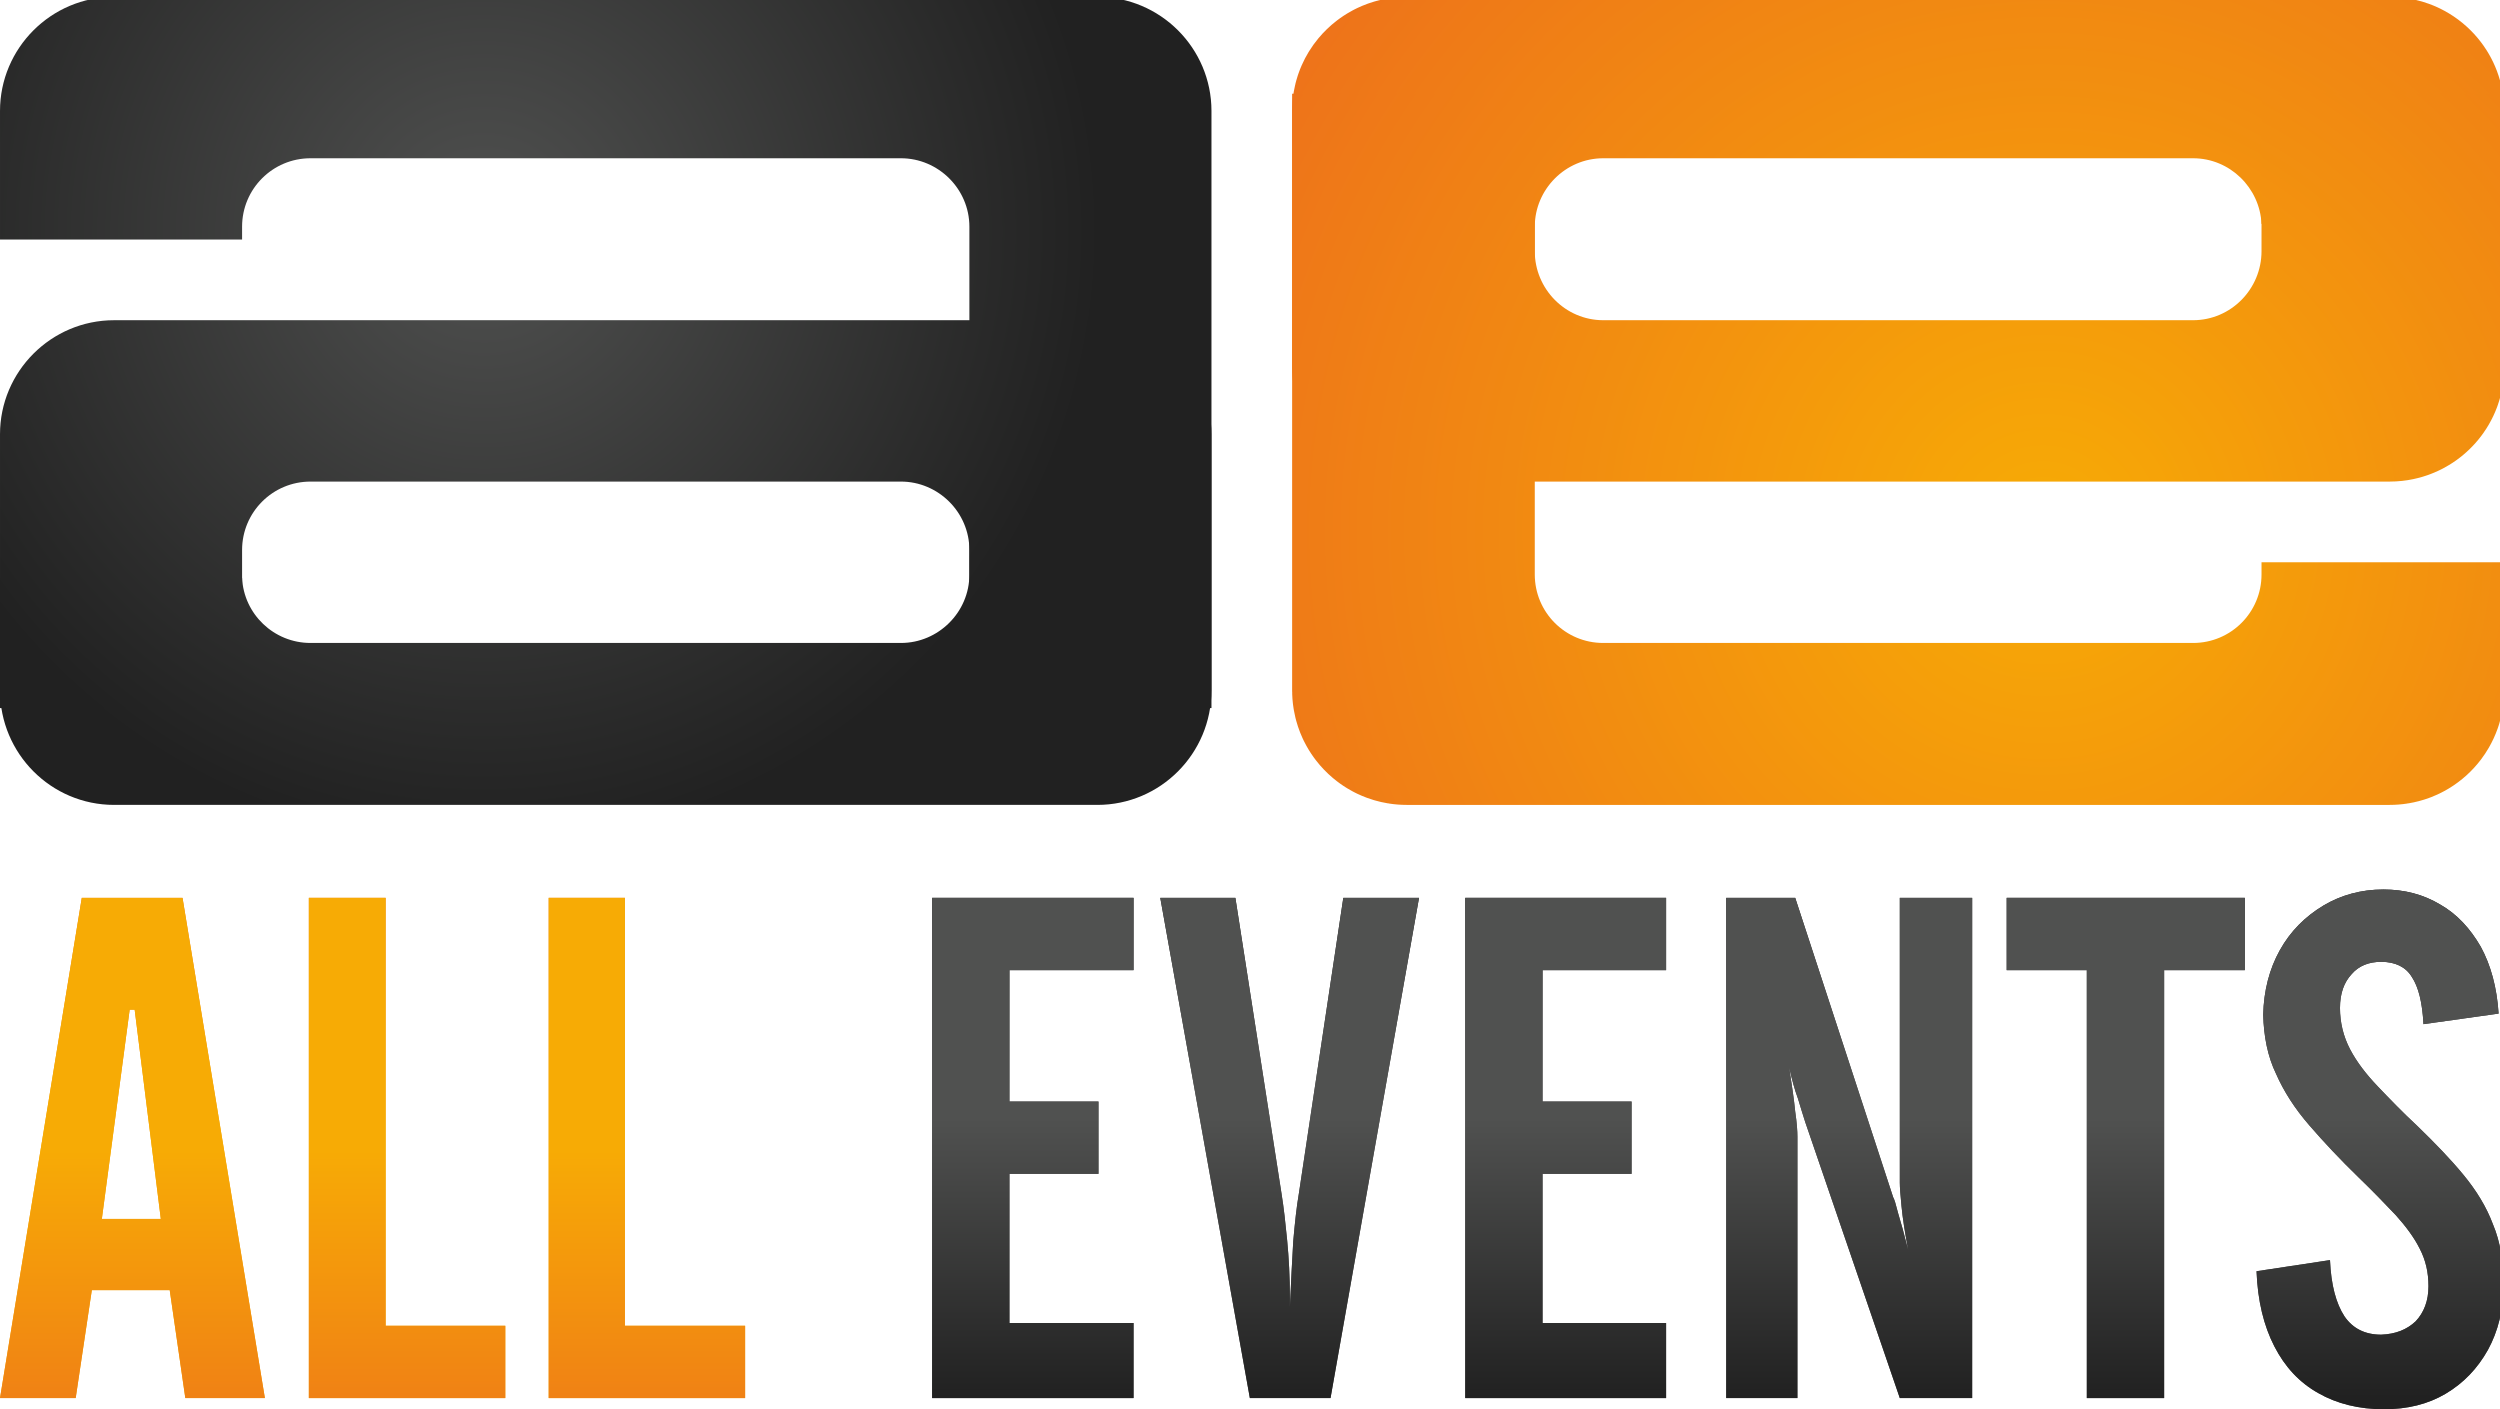 <?xml version="1.0" encoding="UTF-8"?>
<!DOCTYPE svg PUBLIC "-//W3C//DTD SVG 1.1//EN" "http://www.w3.org/Graphics/SVG/1.1/DTD/svg11.dtd">
<!-- Creator: CorelDRAW 2020 (64-Bit Оценочная версия) -->
<svg xmlns="http://www.w3.org/2000/svg" xml:space="preserve" width="110.772mm" height="62.442mm" version="1.1" style="shape-rendering:geometricPrecision; text-rendering:geometricPrecision; image-rendering:optimizeQuality; fill-rule:evenodd; clip-rule:evenodd"
viewBox="0 0 11077.22 6244.16"
 xmlns:xlink="http://www.w3.org/1999/xlink"
 xmlns:xodm="http://www.corel.com/coreldraw/odm/2003">
 <defs>
  <style type="text/css">
   <![CDATA[
    .fil4 {fill:url(#id0)}
    .fil13 {fill:url(#id1)}
    .fil0 {fill:url(#id2)}
    .fil2 {fill:url(#id3)}
    .fil15 {fill:url(#id4)}
    .fil6 {fill:url(#id5)}
    .fil1 {fill:url(#id6)}
    .fil3 {fill:url(#id7)}
    .fil12 {fill:url(#id8)}
    .fil10 {fill:url(#id9)}
    .fil14 {fill:url(#id10)}
    .fil5 {fill:url(#id11)}
    .fil17 {fill:url(#id12)}
    .fil16 {fill:url(#id13)}
    .fil8 {fill:url(#id14)}
    .fil11 {fill:url(#id15)}
    .fil7 {fill:url(#id16)}
    .fil9 {fill:url(#id17)}
    .fil19 {fill:url(#id18)}
    .fil18 {fill:url(#id19)}
    .fil21 {fill:url(#id20)}
    .fil20 {fill:url(#id21)}
   ]]>
  </style>
  <linearGradient id="id0" gradientUnits="userSpaceOnUse" x1="3372.08" y1="3324.83" x2="3372.08" y2="5093.36">
   <stop offset="0" style="stop-opacity:1; stop-color:#EB6320"/>
   <stop offset="1" style="stop-opacity:1; stop-color:#F7AB05"/>
  </linearGradient>
  <linearGradient id="id1" gradientUnits="userSpaceOnUse" x1="8809.04" y1="4953.48" x2="8809.04" y2="6194.76">
   <stop offset="0" style="stop-opacity:1; stop-color:#505150"/>
   <stop offset="1" style="stop-opacity:1; stop-color:#212121"/>
  </linearGradient>
  <linearGradient id="id2" gradientUnits="userSpaceOnUse" xlink:href="#id0" x1="1244.2" y1="3324.83" x2="1244.2" y2="5093.36">
  </linearGradient>
  <linearGradient id="id3" gradientUnits="userSpaceOnUse" xlink:href="#id0" x1="2309.46" y1="3324.83" x2="2309.46" y2="5093.36">
  </linearGradient>
  <linearGradient id="id4" gradientUnits="userSpaceOnUse" xlink:href="#id1" x1="10017.2" y1="4953.48" x2="10017.2" y2="6194.76">
  </linearGradient>
  <linearGradient id="id5" gradientUnits="userSpaceOnUse" x1="5093.23" y1="3978.19" x2="5093.23" y2="4953.48">
   <stop offset="0" style="stop-opacity:1; stop-color:#212121"/>
   <stop offset="1" style="stop-opacity:1; stop-color:#505150"/>
  </linearGradient>
  <linearGradient id="id6" gradientUnits="userSpaceOnUse" x1="1244.2" y1="5093.36" x2="1244.2" y2="7009.27">
   <stop offset="0" style="stop-opacity:1; stop-color:#F7AB05"/>
   <stop offset="1" style="stop-opacity:1; stop-color:#EB6320"/>
  </linearGradient>
  <linearGradient id="id7" gradientUnits="userSpaceOnUse" xlink:href="#id6" x1="2309.46" y1="5093.36" x2="2309.46" y2="7009.27">
  </linearGradient>
  <linearGradient id="id8" gradientUnits="userSpaceOnUse" xlink:href="#id5" x1="8809.04" y1="3978.19" x2="8809.04" y2="4953.48">
  </linearGradient>
  <linearGradient id="id9" gradientUnits="userSpaceOnUse" xlink:href="#id5" x1="7452.85" y1="3978.19" x2="7452.85" y2="4953.48">
  </linearGradient>
  <linearGradient id="id10" gradientUnits="userSpaceOnUse" xlink:href="#id5" x1="10017.2" y1="3978.19" x2="10017.2" y2="4953.48">
  </linearGradient>
  <linearGradient id="id11" gradientUnits="userSpaceOnUse" xlink:href="#id6" x1="3372.08" y1="5093.36" x2="3372.08" y2="7009.27">
  </linearGradient>
  <linearGradient id="id12" gradientUnits="userSpaceOnUse" xlink:href="#id1" x1="11163.72" y1="4953.51" x2="11163.72" y2="6194.87">
  </linearGradient>
  <linearGradient id="id13" gradientUnits="userSpaceOnUse" xlink:href="#id5" x1="11163.72" y1="3978.15" x2="11163.72" y2="4953.51">
  </linearGradient>
  <linearGradient id="id14" gradientUnits="userSpaceOnUse" xlink:href="#id5" x1="6358.11" y1="3978.19" x2="6358.11" y2="4953.48">
  </linearGradient>
  <linearGradient id="id15" gradientUnits="userSpaceOnUse" xlink:href="#id1" x1="7452.85" y1="4953.48" x2="7452.85" y2="6194.76">
  </linearGradient>
  <linearGradient id="id16" gradientUnits="userSpaceOnUse" xlink:href="#id1" x1="5093.23" y1="4953.48" x2="5093.23" y2="6194.76">
  </linearGradient>
  <linearGradient id="id17" gradientUnits="userSpaceOnUse" xlink:href="#id1" x1="6358.11" y1="4953.48" x2="6358.11" y2="6194.76">
  </linearGradient>
  <radialGradient id="id18" gradientUnits="userSpaceOnUse" gradientTransform="matrix(1.017 -0 -0 -1.017 -37 2065)" cx="2147.15" cy="1023.54" r="2683.93" fx="2147.15" fy="1023.54">
   <stop offset="0" style="stop-opacity:1; stop-color:#505150"/>
   <stop offset="1" style="stop-opacity:1; stop-color:#212121"/>
  </radialGradient>
  <radialGradient id="id19" gradientUnits="userSpaceOnUse" gradientTransform="matrix(1.018 -0 -0 -1.018 -40 2068)" xlink:href="#id18" cx="2147.15" cy="1024.46" r="2683.93" fx="2147.15" fy="1024.46">
  </radialGradient>
  <radialGradient id="id20" gradientUnits="userSpaceOnUse" gradientTransform="matrix(1.875 -0 -0 -1.873 -7924 6773)" cx="9054.41" cy="2357.24" r="2684.8" fx="9054.41" fy="2357.24">
   <stop offset="0" style="stop-opacity:1; stop-color:#F7AB05"/>
   <stop offset="1" style="stop-opacity:1; stop-color:#EB6320"/>
  </radialGradient>
  <radialGradient id="id21" gradientUnits="userSpaceOnUse" gradientTransform="matrix(1.876 -0 -0 -1.876 -7932 6756)" xlink:href="#id20" cx="9054.41" cy="2349.15" r="2684.8" fx="9054.41" fy="2349.15">
  </radialGradient>
 </defs>
 <g id="Слой_x0020_1">
  <path class="fil0" d="M451.25 5400.87l123.29 -927.14 22.15 0 115.83 927.14 -261.27 0zm-451.24 793.89l335.31 0 71.52 -478.32 345.17 0 69.11 478.32 352.53 0 -364.94 -2216.57 -446.3 0 -362.4 2216.57z"/>
  <path class="fil1" d="M451.25 5400.87l123.29 -927.14 22.15 0 115.83 927.14 -261.27 0zm-451.24 793.89l335.31 0 71.52 -478.32 345.17 0 69.11 478.32 352.53 0 -364.94 -2216.57 -446.3 0 -362.4 2216.57z"/>
  <polygon class="fil2" points="1368.45,6194.76 2238.9,6194.76 2238.9,5874.3 1708.69,5874.3 1708.69,3978.19 1368.45,3978.19 "/>
  <polygon class="fil3" points="1368.45,6194.76 2238.9,6194.76 2238.9,5874.3 1708.69,5874.3 1708.69,3978.19 1368.45,3978.19 "/>
  <polygon class="fil4" points="2431.18,6194.76 3301.52,6194.76 3301.52,5874.3 2769.02,5874.3 2769.02,3978.19 2431.18,3978.19 "/>
  <polygon class="fil5" points="2431.18,6194.76 3301.52,6194.76 3301.52,5874.3 2769.02,5874.3 2769.02,3978.19 2431.18,3978.19 "/>
  <polygon class="fil6" points="4130.08,6194.76 5022.67,6194.76 5022.67,5862.04 4472.76,5862.04 4472.76,5201.2 4867.28,5201.2 4867.28,4880.66 4472.76,4880.66 4472.76,4298.65 5022.67,4298.65 5022.67,3978.19 4130.08,3978.19 "/>
  <polygon class="fil7" points="4130.08,6194.76 5022.67,6194.76 5022.67,5862.04 4472.76,5862.04 4472.76,5201.2 4867.28,5201.2 4867.28,4880.66 4472.76,4880.66 4472.76,4298.65 5022.67,4298.65 5022.67,3978.19 4130.08,3978.19 "/>
  <path class="fil8" d="M5141.03 3978.19l396.95 2216.57 357.43 0 392.15 -2216.57 -335.46 0 -197.2 1311.68c-9.84,56.71 -17.22,125.82 -24.66,209.6 -4.97,83.86 -9.84,180.04 -14.82,293.46l0 -39.49c0,-96.11 -4.9,-182.45 -12.27,-258.86 -7.38,-76.48 -14.78,-143.04 -24.66,-204.71l-204.68 -1311.68 -332.78 0z"/>
  <path class="fil9" d="M5141.03 3978.19l396.95 2216.57 357.43 0 392.15 -2216.57 -335.46 0 -197.2 1311.68c-9.84,56.71 -17.22,125.82 -24.66,209.6 -4.97,83.86 -9.84,180.04 -14.82,293.46l0 -39.49c0,-96.11 -4.9,-182.45 -12.27,-258.86 -7.38,-76.48 -14.78,-143.04 -24.66,-204.71l-204.68 -1311.68 -332.78 0z"/>
  <polygon class="fil10" points="6492.24,6194.76 7382.3,6194.76 7382.3,5862.04 6834.89,5862.04 6834.89,5201.2 7229.4,5201.2 7229.4,4880.66 6834.89,4880.66 6834.89,4298.65 7382.3,4298.65 7382.3,3978.19 6492.24,3978.19 "/>
  <polygon class="fil11" points="6492.24,6194.76 7382.3,6194.76 7382.3,5862.04 6834.89,5862.04 6834.89,5201.2 7229.4,5201.2 7229.4,4880.66 6834.89,4880.66 6834.89,4298.65 7382.3,4298.65 7382.3,3978.19 6492.24,3978.19 "/>
  <path class="fil12" d="M7648.61 6194.76l315.56 0 0 -1158.79c0,-22.26 -2.4,-61.6 -9.84,-111 -4.98,-51.75 -14.82,-118.37 -27.1,-197.2 12.28,54.16 24.7,101.01 39.52,140.49 12.24,39.48 22.15,74.07 32.03,103.56l419.06 1222.94 320.64 0 0 -2216.57 -320.64 0 0 1262.49c0,19.57 2.54,54.15 7.48,103.49 4.9,51.81 14.82,115.82 29.63,194.85 -17.35,-69.11 -32.17,-123.33 -44.41,-162.81 -9.95,-39.48 -17.25,-64.01 -22.19,-71.52l-434.02 -1326.5 -305.72 0 0 2216.57z"/>
  <path class="fil13" d="M7648.61 6194.76l315.56 0 0 -1158.79c0,-22.26 -2.4,-61.6 -9.84,-111 -4.98,-51.75 -14.82,-118.37 -27.1,-197.2 12.28,54.16 24.7,101.01 39.52,140.49 12.24,39.48 22.15,74.07 32.03,103.56l419.06 1222.94 320.64 0 0 -2216.57 -320.64 0 0 1262.49c0,19.57 2.54,54.15 7.48,103.49 4.9,51.81 14.82,115.82 29.63,194.85 -17.35,-69.11 -32.17,-123.33 -44.41,-162.81 -9.95,-39.48 -17.25,-64.01 -22.19,-71.52l-434.02 -1326.5 -305.72 0 0 2216.57z"/>
  <polygon class="fil14" points="8891.38,4298.65 9246.41,4298.65 9246.41,6194.76 9589.06,6194.76 9589.06,4298.65 9946.64,4298.65 9946.64,3978.19 8891.38,3978.19 "/>
  <polygon class="fil15" points="8891.38,4298.65 9246.41,4298.65 9246.41,6194.76 9589.06,6194.76 9589.06,4298.65 9946.64,4298.65 9946.64,3978.19 8891.38,3978.19 "/>
  <path class="fil16" d="M9998.43 5632.66c4.9,130.64 31.99,241.64 78.98,332.87 46.82,91.15 110.85,160.26 194.63,207.11 81.42,46.86 180.06,71.53 291.04,71.53 103.51,0 194.81,-22.19 273.65,-68.98 78.99,-46.99 140.59,-111 187.43,-194.85 44.31,-81.37 69.01,-177.56 69.01,-288.56 0,-101.01 -14.82,-189.89 -46.82,-266.17 -29.59,-79.03 -73.9,-150.55 -130.63,-219.52 -56.69,-69.11 -125.8,-140.49 -204.68,-216.97 -66.57,-61.6 -123.3,-120.86 -175.05,-175.01 -51.79,-54.3 -93.7,-108.59 -123.3,-165.3 -29.63,-56.71 -44.41,-118.37 -44.41,-182.45 0,-64.15 17.32,-113.42 51.75,-150.35 32.07,-37.06 76.45,-54.29 130.78,-54.29 61.63,0 108.48,22.12 135.53,66.56 29.64,44.44 46.85,113.41 51.76,209.6l332.95 -46.81c-7.37,-115.94 -34.61,-214.54 -78.92,-295.95 -46.92,-81.4 -106.04,-145.41 -179.95,-187.31 -74.08,-44.43 -157.87,-66.62 -251.49,-66.62 -98.75,0 -187.51,24.59 -266.35,71.52 -81.42,49.26 -145.56,113.41 -192.41,197.24 -46.81,83.81 -71.51,180 -73.9,286.04 2.39,96.11 19.75,184.93 56.72,261.41 34.54,78.82 83.79,155.3 147.96,229.24 64.06,74 135.57,150.34 219.39,231.71 61.6,59.26 115.89,115.97 162.74,165.23 44.45,49.33 81.38,98.74 106.08,147.93 27.09,51.82 39.37,106.11 39.37,167.71 0,64.08 -19.65,115.82 -56.69,155.31 -39.37,37 -88.76,56.7 -152.79,59.25 -71.55,0 -125.84,-27.22 -162.81,-81.37 -36.94,-56.71 -59.23,-138.08 -64.03,-249.08l-325.54 49.33z"/>
  <path class="fil17" d="M9998.43 5632.66c4.9,130.64 31.99,241.64 78.98,332.87 46.82,91.15 110.85,160.26 194.63,207.11 81.42,46.86 180.06,71.53 291.04,71.53 103.51,0 194.81,-22.19 273.65,-68.98 78.99,-46.99 140.59,-111 187.43,-194.85 44.31,-81.37 69.01,-177.56 69.01,-288.56 0,-101.01 -14.82,-189.89 -46.82,-266.17 -29.59,-79.03 -73.9,-150.55 -130.63,-219.52 -56.69,-69.11 -125.8,-140.49 -204.68,-216.97 -66.57,-61.6 -123.3,-120.86 -175.05,-175.01 -51.79,-54.3 -93.7,-108.59 -123.3,-165.3 -29.63,-56.71 -44.41,-118.37 -44.41,-182.45 0,-64.15 17.32,-113.42 51.75,-150.35 32.07,-37.06 76.45,-54.29 130.78,-54.29 61.63,0 108.48,22.12 135.53,66.56 29.64,44.44 46.85,113.41 51.76,209.6l332.95 -46.81c-7.37,-115.94 -34.61,-214.54 -78.92,-295.95 -46.92,-81.4 -106.04,-145.41 -179.95,-187.31 -74.08,-44.43 -157.87,-66.62 -251.49,-66.62 -98.75,0 -187.51,24.59 -266.35,71.52 -81.42,49.26 -145.56,113.41 -192.41,197.24 -46.81,83.81 -71.51,180 -73.9,286.04 2.39,96.11 19.75,184.93 56.72,261.41 34.54,78.82 83.79,155.3 147.96,229.24 64.06,74 135.57,150.34 219.39,231.71 61.6,59.26 115.89,115.97 162.74,165.23 44.45,49.33 81.38,98.74 106.08,147.93 27.09,51.82 39.37,106.11 39.37,167.71 0,64.08 -19.65,115.82 -56.69,155.31 -39.37,37 -88.76,56.7 -152.79,59.25 -71.55,0 -125.84,-27.22 -162.81,-81.37 -36.94,-56.71 -59.23,-138.08 -64.03,-249.08l-325.54 49.33z"/>
  <path class="fil18" d="M0.01 3058.47l0 -498.08 1072.63 0c7.33,160.26 140.49,288.48 303.26,288.48l2616.1 0c165.17,0 303.25,-135.59 303.25,-303.3l0 -1541.07c0,-167.71 -138.08,-303.29 -303.25,-303.29l-2616.1 0c-167.71,0 -303.26,135.58 -303.26,303.29l0 56.72 -1072.63 0 0 -569.59c0,-278.59 226.83,-505.43 505.43,-505.43l4356.86 0c278.73,0 505.57,226.84 505.57,505.43l0 2566.84c0,281.12 -226.84,507.95 -505.57,507.95l-4356.86 0c-278.6,0 -505.43,-226.83 -505.43,-507.95z"/>
  <path class="fil19" d="M0.01 3137.32l0 -1213.1c0,-278.58 226.83,-505.42 505.43,-505.42l4356.86 0c278.73,0 505.57,226.84 505.57,505.42l0 1213.1 -1072.62 0 0 -700.19c0,-167.75 -138.08,-303.32 -303.25,-303.32l-2616.1 0c-167.71,0 -303.26,135.57 -303.26,303.32l0 700.19 -1072.63 0z"/>
  <path class="fil20" d="M6152.44 3560.03l0 -0.5 -3.05 0c-20.6,-3.4 -40.77,-8.05 -60.45,-13.84l0 -0.28 -0.96 0c-10.41,-3.09 -20.67,-6.47 -30.79,-10.19l0 -0.39 -1.02 0c-14.08,-5.21 -27.85,-11.03 -41.31,-17.43l0 -0.21 -0.46 0 -6.59 -3.22 0 -0.31 -0.63 0 -6.43 -3.22 0 -0.3 -0.58 0 -6.48 -3.42 0 -0.11 -0.21 0c-8.3,-4.44 -16.47,-9.08 -24.48,-13.95l0 -0.16 -0.25 0c-10.77,-6.56 -21.27,-13.53 -31.5,-20.85l0 -0.32 -0.43 0c-4.62,-3.32 -9.18,-6.72 -13.68,-10.19l0 -0.39 -0.51 0c-5.81,-4.49 -11.52,-9.1 -17.13,-13.83l0 -0.28 -0.33 0c-27.19,-22.99 -51.92,-48.77 -73.75,-76.94l0 -0.67 -0.51 0c-3.43,-4.44 -6.79,-8.94 -10.08,-13.5l0 -0.62 -0.45 0c-7.27,-10.12 -14.18,-20.52 -20.71,-31.19l0 -0.56 -0.35 0c-3.53,-5.79 -6.93,-11.67 -10.24,-17.61l0 -0.02 -0.01 0c-3.67,-6.59 -7.19,-13.29 -10.57,-20.06l0 -1.11 -0.55 0 -2.98 -6.04 0 -1.02 -0.47 0 -3.06 -6.56 0 -0.49 -0.23 0c-3.65,-7.97 -7.11,-16.05 -10.35,-24.24l0 -0.46 -0.19 0c-6.75,-17.08 -12.56,-34.62 -17.45,-52.56l0 -0.35 -0.09 0c-1.2,-4.43 -2.35,-8.89 -3.44,-13.36l0 -0.75 -0.18 0c-2.64,-10.96 -4.94,-22.05 -6.87,-33.27l0 -2.01 -0.33 0c-1.22,-7.28 -2.29,-14.61 -3.2,-22l0 -2.7 -0.31 0c-1.68,-14.22 -2.74,-28.64 -3.22,-43.21l0 -9.7 -0.22 0c-0.04,-2.39 -0.09,-4.77 -0.09,-7.17l0 -2566.84c0,-2.78 0.06,-5.55 0.11,-8.33l0.2 0 0 -8.39c0.49,-15.01 1.63,-29.86 3.41,-44.52l0.12 0 0 -1.01c0.98,-7.95 2.16,-15.85 3.51,-23.69l0.02 0 0 -0.13c1.84,-10.66 4.02,-21.19 6.52,-31.62l0.53 0 0 -2.16c0.98,-4 2.01,-7.99 3.08,-11.95l0.45 0 0 -1.66c2.13,-7.75 4.43,-15.42 6.92,-23.03l0.14 0 0 -0.42c1.12,-3.41 2.27,-6.79 3.46,-10.17l0.07 0 0 -0.21c4.19,-11.89 8.82,-23.59 13.86,-35.06l0.25 0 0 -0.56c9.06,-20.55 19.43,-40.4 31.06,-59.42l0.69 0 0 -1.11c12.69,-20.64 26.83,-40.3 42.28,-58.86l0.05 0 0 -0.06c23.9,-28.7 50.93,-54.7 80.58,-77.55l0.56 0 0 -0.42c4.5,-3.46 9.05,-6.85 13.67,-10.16l0.44 0 0 -0.32c10.25,-7.32 20.77,-14.28 31.57,-20.85l0.18 0 0 -0.11c8.06,-4.89 16.27,-9.55 24.62,-14l0.07 0 0 -0.04 6.65 -3.49 0.41 0 0 -0.22 6.63 -3.31 0.43 0 0 -0.21 6.79 -3.31 0.26 0 0 -0.12c13.56,-6.43 27.44,-12.28 41.63,-17.52l0.7 0 0 -0.27c3.05,-1.12 6.13,-2.2 9.21,-3.26l1.38 0 0 -0.49c6.82,-2.34 13.72,-4.52 20.67,-6.57l0.49 0 0 -0.14c3.99,-1.17 8,-2.3 12.04,-3.38l2.08 0 0 -0.56c15.47,-4.07 31.22,-7.41 47.24,-10.03l2.14 0 0 -0.35c7.81,-1.24 15.67,-2.3 23.59,-3.18l1.11 0 0 -0.13c18.43,-2.03 37.16,-3.08 56.13,-3.08l4354.47 0c27.32,0 54.12,2.17 80.26,6.3l0 0.44 2.74 0c20.71,3.38 40.99,8.01 60.76,13.8l0 0.31 1.1 0c10.36,3.06 20.58,6.46 30.65,10.15l0 0.44 1.2 0c11.56,4.27 22.94,8.93 34.08,14l0 0.11 0.25 0 6.8 3.16 0 0.37 0.77 0 6.29 3.01 0 0.51 1 0c6.81,3.37 13.54,6.88 20.17,10.54l0 0.05 0.08 0c5.93,3.27 11.77,6.67 17.55,10.17l0 0.41 0.69 0c54.41,33.06 102.05,76.04 140.43,126.36l0 0.64 0.48 0c3.45,4.54 6.8,9.13 10.1,13.79l0 0.32 0.22 0c4.79,6.78 9.43,13.67 13.89,20.69l0 0.48 0.31 0c3.54,5.58 6.95,11.23 10.27,16.95l0 0.69 0.4 0c13.52,23.37 25.2,47.91 34.88,73.42l0 0.66 0.25 0c5.22,13.82 9.85,27.92 13.86,42.29l0 0.04 0.01 0c1.24,4.43 2.4,8.9 3.52,13.38l0 0.73 0.18 0c4.45,17.93 7.94,36.24 10.4,54.87l0 1.58 0.2 0c1.52,11.82 2.64,23.77 3.33,35.83l0 529.57 -1074.31 0c-7.34,-160.41 -140.48,-291.05 -303.25,-291.05l-2613.55 0c-167.72,0 -303.32,138.08 -303.32,303.29l0 1541.07c0,167.71 135.6,303.3 303.32,303.3l2613.55 0c167.71,0 303.25,-135.59 303.25,-303.3l0 -54.29 1074.31 0 0 596.39c-0.65,11.58 -1.72,23.06 -3.13,34.41l-0.4 0 0 3.31c-0.94,7.18 -2.04,14.31 -3.28,21.39l-0.24 0 0 1.45c-3.54,19.94 -8.23,39.47 -14.01,58.52l-0.11 0 0 0.36c-1.04,3.42 -2.13,6.82 -3.24,10.22l-0.28 0 0 0.86c-1.07,3.26 -2.18,6.5 -3.32,9.72l-0.21 0 0 0.6c-10.39,29.37 -23.41,57.48 -38.75,84.07l-0.06 0 0 0.1c-10.61,18.36 -22.3,36.01 -35.05,52.82l-0.22 0 0 0.29c-38.35,50.51 -85.97,93.58 -140.34,126.71l-0.78 0 0 0.47c-5.74,3.48 -11.54,6.85 -17.42,10.11l-0.21 0 0 0.12c-6.57,3.63 -13.22,7.11 -19.97,10.46l-1.2 0 0 0.61 -6.09 2.92 -0.97 0 0 0.46 -6.57 3.07 -0.48 0 0 0.21c-8.05,3.66 -16.21,7.12 -24.48,10.37l-0.22 0 0 0.09 -9.02 3.44 -1.56 0 0 0.57c-29.34,10.76 -59.95,18.89 -91.57,24.13l-3.68 0 0 0.59c-26.13,4.14 -52.94,6.3 -80.26,6.3l-4354.47 0c-27.52,0 -54.51,-2.2 -80.83,-6.39z"/>
  <path class="fil21" d="M6152.44 2127.42l0 -0.17 -1.05 0c-11.54,-1.86 -22.96,-4.08 -34.22,-6.7l0 -0.36 -1.5 0c-4.23,-1 -8.42,-2.04 -12.61,-3.14l0 -0.39 -1.44 0c-11.44,-3.04 -22.73,-6.47 -33.84,-10.27l0 -0.31 -0.87 0c-3.25,-1.12 -6.49,-2.25 -9.72,-3.44l0 -0.09 -0.23 0c-16.83,-6.19 -33.22,-13.26 -49.15,-21.12l0 -0.04 -0.07 0c-2.33,-1.15 -4.68,-2.3 -6.99,-3.49l0 -0.04 -0.08 0c-8.35,-4.28 -16.55,-8.81 -24.61,-13.53l0 -0.58 -0.98 0c-5.62,-3.31 -11.19,-6.69 -16.66,-10.2l0 -0.39 -0.59 0c-6.98,-4.49 -13.84,-9.15 -20.58,-13.97l0 -0.14 -0.19 0c-4.7,-3.36 -9.34,-6.83 -13.92,-10.34l0 -0.24 -0.32 0c-5.88,-4.52 -11.65,-9.17 -17.32,-13.94l0 -0.17 -0.2 0c-41.45,-34.9 -77.17,-76.27 -105.63,-122.55l0 -0.92 -0.57 0c-10.19,-16.65 -19.42,-33.96 -27.66,-51.8l0 -1.12 -0.52 0 -3 -6.71 0 -0.35 -0.16 0c-2.39,-5.43 -4.7,-10.89 -6.9,-16.41l0 -1.22 -0.49 0c-3.64,-9.21 -6.99,-18.56 -10.09,-28.02l0 -0.21 -0.07 0c-2.51,-7.67 -4.84,-15.44 -6.99,-23.26l0 -1.43 -0.39 0c-1.1,-4.04 -2.14,-8.1 -3.14,-12.18l0 -1.93 -0.47 0c-2.53,-10.5 -4.72,-21.12 -6.58,-31.86l0 -3.42 -0.57 0c-1.12,-6.76 -2.11,-13.56 -2.96,-20.41l0 -0.76 -0.09 0c-1.81,-14.73 -2.95,-29.68 -3.44,-44.79l0 -8.12 -0.2 0c-0.06,-2.86 -0.11,-5.73 -0.11,-8.61l0 -1213.1 1075.16 0 0 697.8c0,167.71 135.6,305.82 303.32,305.82l2613.55 0c167.71,0 303.25,-138.11 303.25,-305.82l0 -697.8 1074.31 0 0 1242.05c-0.69,12.15 -1.82,24.19 -3.36,36.1l-0.17 0 0 1.33c-0.88,6.66 -1.91,13.27 -3.04,19.84l-0.48 0 0 2.84c-1.95,10.94 -4.29,21.75 -6.94,32.44l-0.12 0 0 0.5c-3.84,15.41 -8.39,30.54 -13.61,45.36l-0.5 0 0 1.45c-1.09,3.06 -2.22,6.1 -3.36,9.13l-0.17 0 0 0.45c-9.7,25.6 -21.43,50.2 -34.99,73.63l-0.29 0 0 0.5c-3.36,5.78 -6.81,11.5 -10.39,17.14l-0.19 0 0 0.3c-4.5,7.08 -9.18,14.04 -14.02,20.87l-0.09 0 0 0.13c-3.34,4.72 -6.75,9.38 -10.24,13.98l-0.34 0 0 0.46c-30.7,40.28 -67.35,75.83 -108.63,105.37l-0.74 0 0 0.54c-10.18,7.25 -20.64,14.12 -31.36,20.63l-0.39 0 0 0.23c-8,4.85 -16.15,9.47 -24.44,13.88l-0.25 0 0 0.14 -6.48 3.39 -0.58 0 0 0.29 -6.4 3.24 -0.65 0 0 0.33 -6.67 3.19 -0.39 0 0 0.19c-13.54,6.4 -27.42,12.23 -41.6,17.45l-0.73 0 0 0.27 -9.15 3.26 -1.43 0 0 0.48c-6.84,2.33 -13.74,4.54 -20.7,6.58l-0.47 0 0 0.13c-4.02,1.18 -8.06,2.31 -12.12,3.39l-1.99 0 0 0.52c-15.64,4.1 -31.59,7.45 -47.78,10.07l-1.61 0 0 0.26c-8.14,1.29 -16.36,2.37 -24.62,3.27l-0.07 0 0 0.01c-18.25,1.98 -36.77,3.02 -55.57,3.02l-4354.47 0c-27.52,0 -54.51,-2.2 -80.83,-6.39z"/>
 </g>
</svg>
